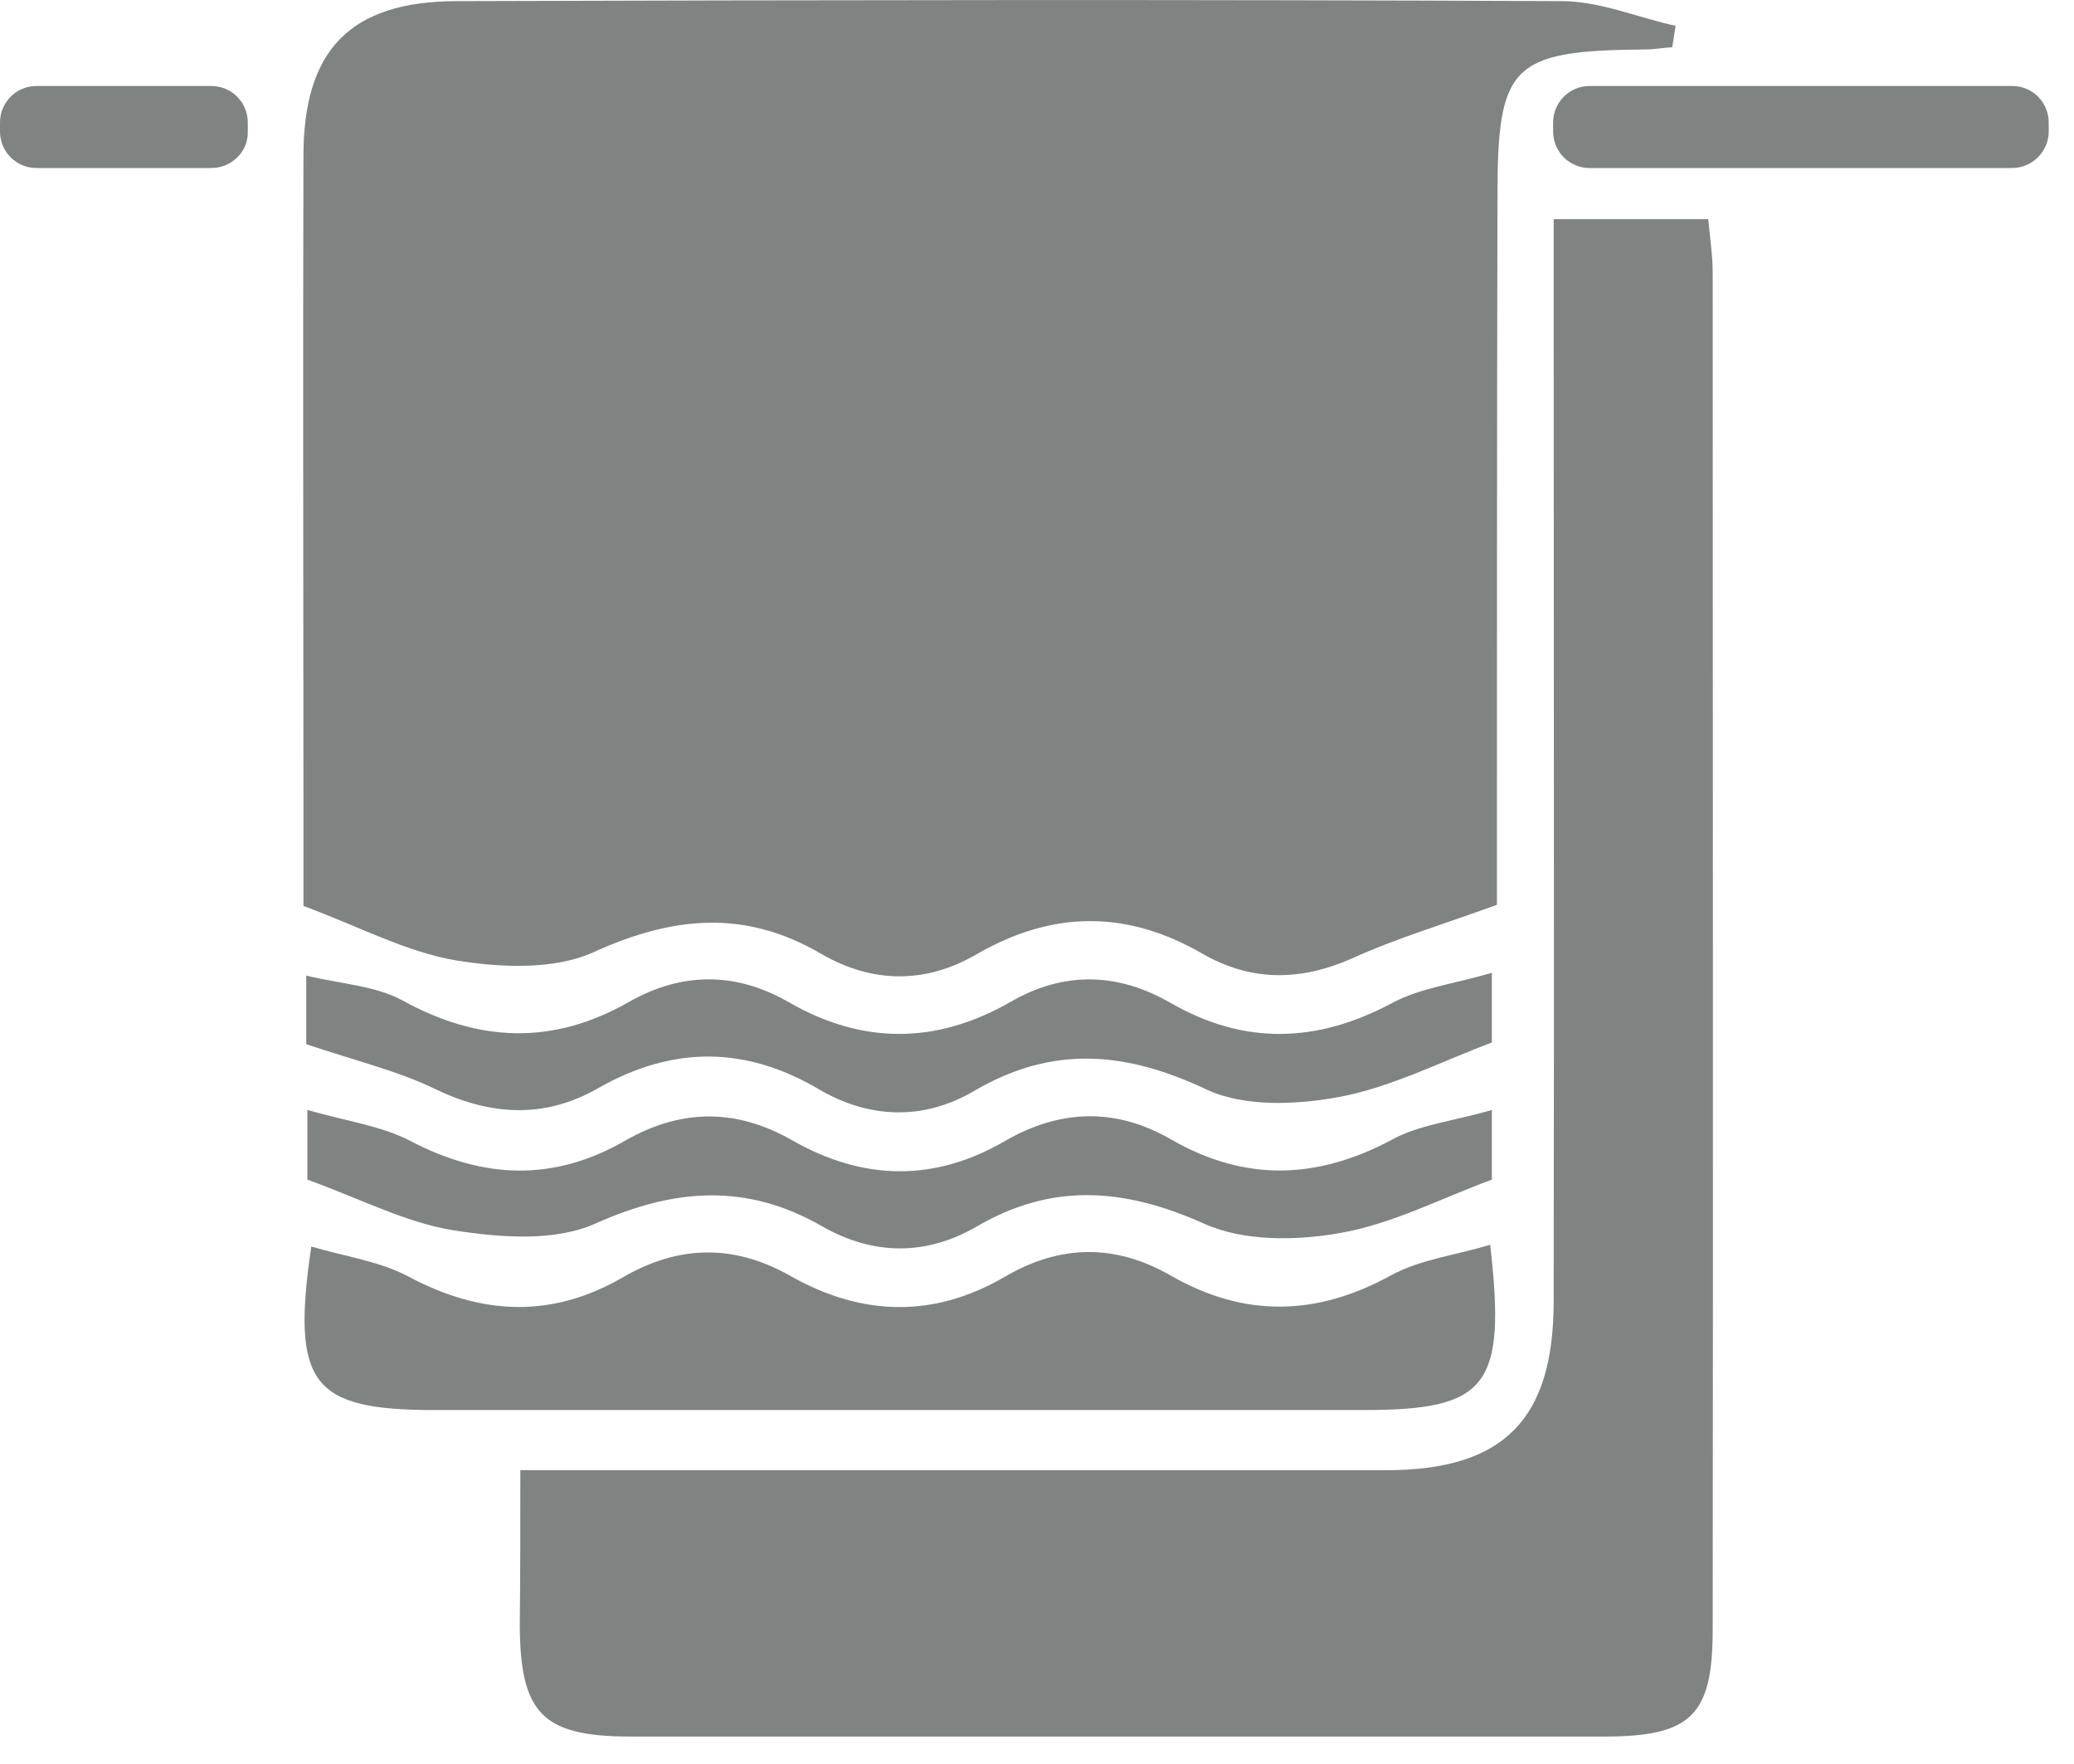 <?xml version="1.0" encoding="utf-8"?>
<!-- Generator: Adobe Illustrator 24.1.2, SVG Export Plug-In . SVG Version: 6.00 Build 0)  -->
<svg version="1.1" id="Layer_1" xmlns="http://www.w3.org/2000/svg" xmlns:xlink="http://www.w3.org/1999/xlink" x="0px" y="0px"
	 viewBox="0 0 36.91 31.39" style="enable-background:new 0 0 36.91 31.39;" xml:space="preserve">
<style type="text/css">
	.st0{fill:#30B4CC;}
	.st1{fill:#818282;}
	.st2{fill:#F0F0F0;}
	.st3{fill:#353434;}
	.st4{fill:#7C7D7E;}
	.st5{fill:#2A7ABA;}
	.st6{fill:#FFFFFF;}
	.st7{fill-rule:evenodd;clip-rule:evenodd;fill:#FFFFFF;}
	.st8{fill:#C0C0BF;}
	.st9{fill:none;stroke:#818282;stroke-width:2;stroke-miterlimit:10;}
	.st10{fill:#EF7B4D;}
	.st11{fill:#E95634;}
	.st12{fill:#F8F7F7;}
	.st13{fill:#828383;}
</style>
<g>
	<path class="st1" d="M26.64,16.1c-0.99,0.36-1.8,0.6-2.57,0.95c-0.92,0.41-1.8,0.42-2.67-0.08c-1.35-0.78-2.67-0.77-4.02,0.01
		c-0.91,0.53-1.86,0.52-2.77-0.01c-1.35-0.79-2.63-0.67-4.04-0.03c-0.7,0.32-1.65,0.28-2.45,0.15c-0.89-0.15-1.72-0.6-2.72-0.97
		c0-0.54,0-1.24,0-1.94c0-3.8-0.01-7.6,0-11.4c0-1.9,0.84-2.75,2.71-2.76C14.67,0,21.23-0.01,27.79,0.02c0.68,0,1.35,0.29,2.03,0.44
		c-0.02,0.13-0.04,0.25-0.06,0.38c-0.16,0.01-0.32,0.04-0.48,0.04c-2.38,0.02-2.63,0.27-2.63,2.61
		C26.64,7.73,26.64,11.98,26.64,16.1z"/>
	<path class="st1" d="M9.26,26.16c0.53,0,0.93,0,1.33,0c4.69,0,9.39,0,14.08,0c2.09,0,2.98-0.9,2.98-3.01c0.01-6,0-12,0-17.99
		c0-0.4,0-0.8,0-1.26c0.97,0,1.81,0,2.75,0c0.03,0.32,0.08,0.64,0.08,0.96c0,8.05,0.01,16.09,0,24.14c0,1.52-0.38,1.9-1.93,1.9
		c-5.77,0-11.55,0-17.32,0c-1.58,0-1.97-0.41-1.98-1.98C9.26,28.07,9.26,27.21,9.26,26.16z"/>
	<path class="st1" d="M26.52,22.15c0.29,2.53-0.05,2.94-2.26,2.94c-5.51,0-11.02,0-16.53,0c-2.18,0-2.55-0.46-2.19-2.91
		c0.6,0.18,1.22,0.26,1.74,0.54c1.3,0.69,2.55,0.74,3.82,0c0.99-0.57,1.97-0.58,2.96-0.02c1.27,0.72,2.55,0.76,3.82,0.02
		c0.99-0.58,1.97-0.59,2.96-0.02c1.31,0.75,2.6,0.72,3.92-0.01C25.28,22.41,25.88,22.34,26.52,22.15z"/>
	<path class="st1" d="M5.47,20.99c0-0.28,0-0.64,0-1.24c0.69,0.2,1.31,0.28,1.83,0.55c1.3,0.68,2.55,0.73,3.82,0
		c0.99-0.57,1.97-0.58,2.96-0.02c1.27,0.73,2.54,0.76,3.81,0.02c0.99-0.57,1.98-0.59,2.96-0.02c1.31,0.75,2.59,0.71,3.92,0
		c0.49-0.27,1.1-0.33,1.78-0.53c0,0.59,0,0.97,0,1.24c-0.92,0.34-1.78,0.79-2.7,0.95c-0.79,0.14-1.73,0.15-2.43-0.17
		c-1.41-0.63-2.69-0.73-4.03,0.05c-0.91,0.53-1.85,0.52-2.76,0c-1.34-0.77-2.62-0.68-4.03-0.05c-0.73,0.33-1.71,0.25-2.54,0.12
		C7.21,21.75,6.41,21.33,5.47,20.99z"/>
	<path class="st1" d="M5.45,18.58c0-0.28,0-0.64,0-1.22c0.63,0.15,1.23,0.18,1.71,0.44c1.36,0.75,2.68,0.8,4.03,0.03
		c0.95-0.54,1.91-0.54,2.86,0.01c1.31,0.75,2.62,0.74,3.93-0.01c0.95-0.55,1.91-0.53,2.86,0.02c1.31,0.75,2.6,0.71,3.93,0
		c0.5-0.27,1.1-0.34,1.78-0.54c0,0.59,0,0.97,0,1.24c-0.93,0.35-1.8,0.8-2.72,0.97c-0.76,0.14-1.68,0.18-2.35-0.13
		c-1.44-0.68-2.74-0.8-4.14,0.02c-0.9,0.53-1.87,0.5-2.77-0.03c-1.31-0.77-2.6-0.77-3.92-0.02c-0.94,0.54-1.89,0.5-2.88,0.03
		C7.1,19.06,6.34,18.88,5.45,18.58z"/>
	<path class="st1" d="M3.76,2.99H0.65C0.29,2.99,0,2.7,0,2.34l0-0.16c0-0.36,0.29-0.65,0.65-0.65h3.11c0.36,0,0.65,0.29,0.65,0.65
		v0.16C4.42,2.7,4.12,2.99,3.76,2.99z"/>
	<path class="st1" d="M35.81,2.99h-7.52c-0.36,0-0.65-0.29-0.65-0.65V2.18c0-0.36,0.29-0.65,0.65-0.65h7.52
		c0.36,0,0.65,0.29,0.65,0.65v0.16C36.46,2.7,36.16,2.99,35.81,2.99z"/>
</g>
</svg>
